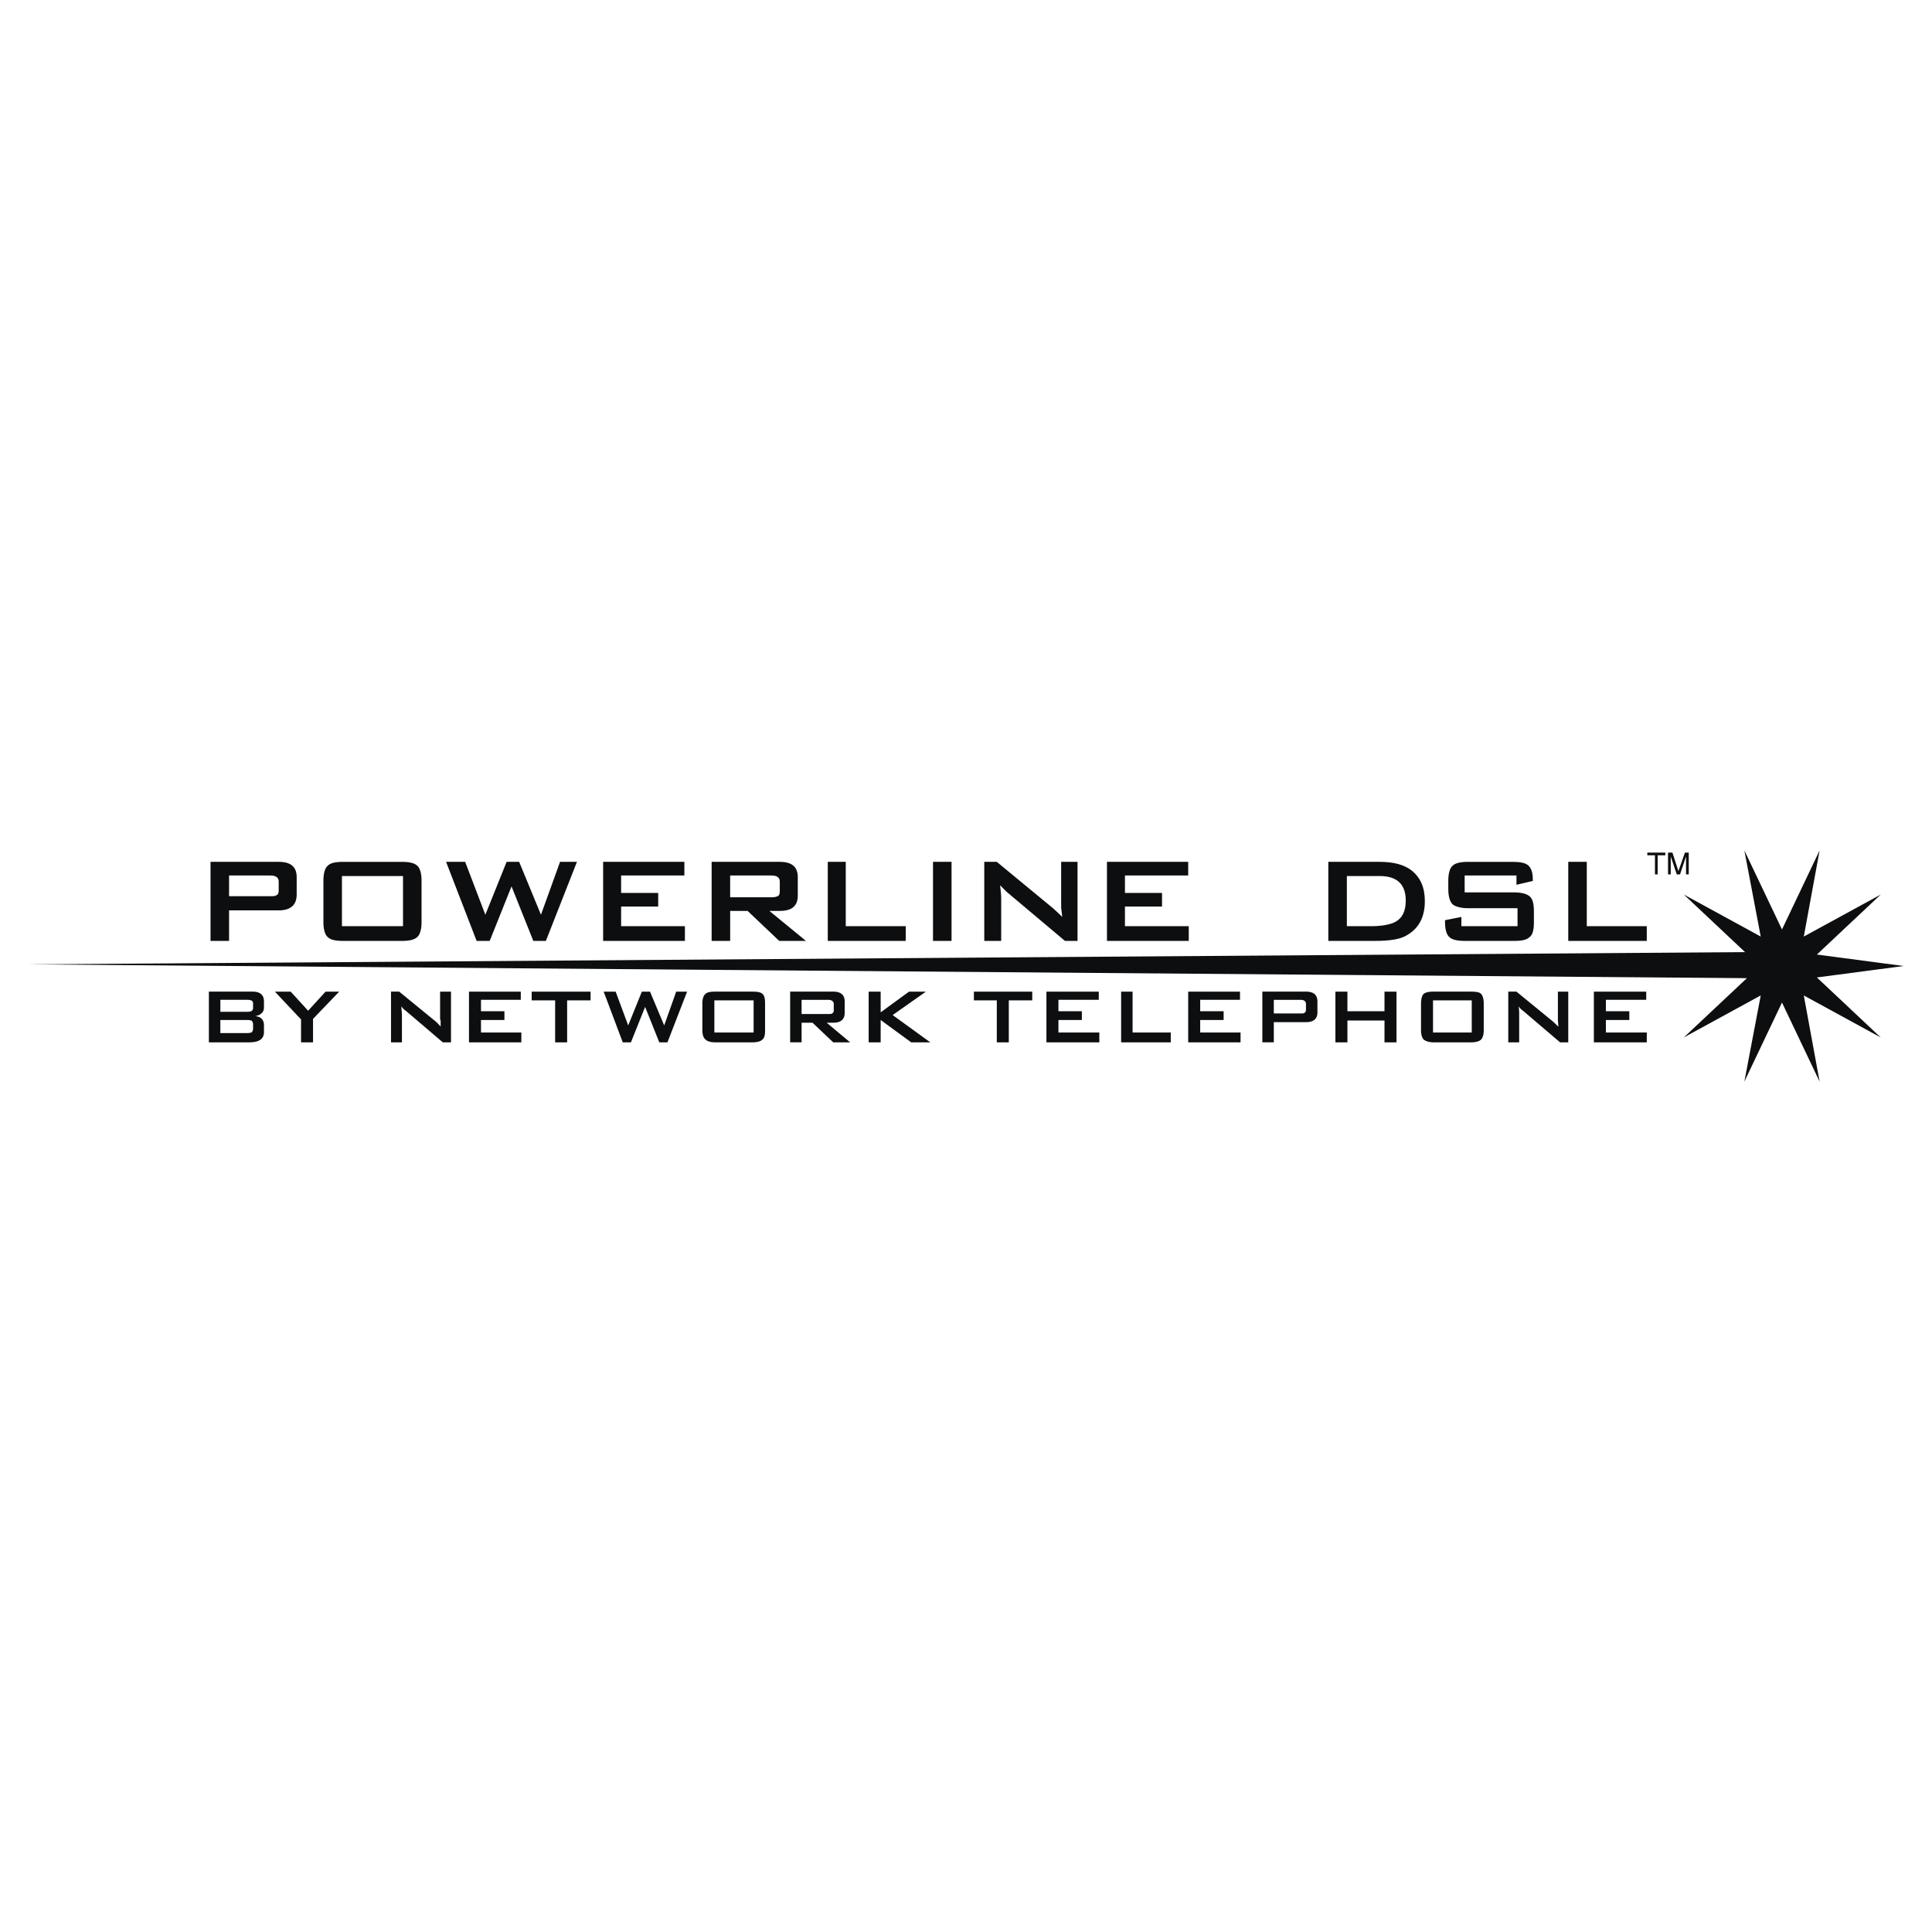 <svg xmlns="http://www.w3.org/2000/svg" width="2500" height="2500" viewBox="0 0 192.756 192.756"><g fill-rule="evenodd" clip-rule="evenodd"><path fill="#fff" d="M0 0h192.756v192.756H0V0z"/><path d="M27.805 87.946v.871c0 .272-.055.435-.218.49-.109.108-.327.108-.599.108h-4.134v-2.067h4.134c.545 0 .817.217.817.598zm-4.951 5.929v-3.046h4.951c1.197 0 1.795-.543 1.795-1.578V87.51c0-1.034-.598-1.523-1.795-1.523h-6.8v7.888h1.849zM34.116 87.402h6.093v5.005h-6.093v-5.005zm-1.85 4.624c0 .708.163 1.251.435 1.469.272.272.762.38 1.523.38H40.1c.707 0 1.251-.108 1.522-.38.272-.218.436-.762.436-1.469v-4.189c0-.707-.163-1.251-.436-1.468-.271-.272-.815-.381-1.522-.381h-5.875c-.762 0-1.251.109-1.523.381-.272.217-.435.761-.435 1.468v4.189h-.001zM47.553 93.875l-3.047-7.888h1.904l2.013 5.277 2.122-5.277h1.251l2.176 5.277 1.904-5.277h1.686l-3.1 7.888H53.21l-2.175-5.439-2.177 5.439h-1.305zM60.174 93.875v-7.888h8.106v1.361h-6.311v1.74h3.699v1.36h-3.699v1.959h6.365v1.468h-8.16zM77.8 87.946v.979c0 .217-.055.435-.218.489-.109.055-.327.109-.599.109h-4.135v-2.176h4.135c.545.001.817.218.817.599zm-4.951 5.929v-2.992h1.741l3.155 2.992h2.666l-3.646-2.992H77.8c1.196 0 1.795-.49 1.795-1.523v-1.85c0-1.034-.599-1.523-1.795-1.523H71v7.888h1.849zM82.587 93.875v-7.888h1.795v6.42h5.985v1.468h-7.78zM93.086 85.987h1.85v7.888h-1.85v-7.888zM98.201 93.875v-7.888h1.25l5.604 4.625c.436.38.707.652.926.87l-.109-.925V85.987h1.633v7.888h-1.252l-5.82-4.896c-.219-.217-.436-.435-.654-.653.055.49.109.925.109 1.306v4.243h-1.687zM110.441 93.875v-7.888h8.106v1.361h-6.311v1.74h3.7v1.36h-3.7v1.959h6.366v1.468h-8.161zM134.377 87.402h3.264c1.742 0 2.611.816 2.611 2.448 0 1.034-.326 1.741-1.033 2.122-.488.272-1.359.435-2.447.435h-2.395v-5.005zm2.775 6.473c1.523 0 2.611-.163 3.264-.598 1.197-.708 1.74-1.85 1.74-3.373 0-1.36-.436-2.339-1.305-3.046-.762-.599-1.85-.871-3.211-.871h-5.113v7.888h4.625zM151.297 87.348h-5.168v1.686h4.949c.762 0 1.252.163 1.523.381.326.272.436.762.436 1.523v1.088c0 .708-.109 1.251-.436 1.469-.271.272-.762.38-1.523.38h-4.896c-.76 0-1.305-.108-1.576-.38-.273-.218-.436-.762-.436-1.469v-.218l1.633-.326v.925h5.602v-1.795h-4.949c-.707 0-1.252-.164-1.523-.381-.271-.272-.436-.762-.436-1.523v-.871c0-.707.164-1.251.436-1.468.271-.272.816-.381 1.523-.381h4.516c.707 0 1.195.109 1.469.327.326.272.488.707.488 1.415v.163l-1.631.381v-.926h-.001zM156.465 93.875v-7.888h1.849v6.42h5.985v1.468h-7.834zM2.834 96.215l175.391-1.252.38 2.666L2.834 96.215z" fill="#0c0e0f"/><path fill="#0c0e0f" d="M177.789 92.733l3.754-7.888-1.578 8.595 7.672-4.189-6.366 5.985 8.651 1.142-8.651 1.143 6.366 5.983-7.672-4.188 1.578 8.596-3.754-7.889-3.754 7.889 1.633-8.596-7.67 4.188 6.365-5.983-8.705-1.143 8.705-1.142-6.365-5.985 7.67 4.189-1.633-8.595 3.754 7.888zM164.354 85.063h1.794v.271h-.761v1.905h-.272v-1.905h-.761v-.271zM168.215 87.239v-1.251-.544l-.598 1.795h-.326l-.6-1.795v1.795h-.271v-2.176h.436l.598 1.85.654-1.85h.379v2.176h-.272zM25.249 100.078v.488c0 .273-.218.381-.544.381h-2.72v-1.195h2.72c.326 0 .544.107.544.326zm-.164 1.74a.493.493 0 0 1 .164.381v.436a.498.498 0 0 1-.164.381c-.054 0-.218.055-.381.055h-2.72v-1.307h2.72c.163 0 .327.054.381.054zm-.218 2.176c.979 0 1.469-.326 1.469-1.033v-.652c0-.545-.272-.871-.871-.926.544-.109.871-.381.871-.869v-.6c0-.652-.381-.979-1.143-.979H20.84v5.059h4.027zM30.036 103.994v-2.285l-2.612-2.773h1.578l1.741 1.904 1.74-1.904h1.36l-2.611 2.718v2.34h-1.196zM39.012 103.994v-5.059h.816l3.591 2.938c.271.217.435.436.544.543v-.598c-.055-.109-.055-.164-.055-.271v-2.611h1.088v5.059h-.816l-3.699-3.154a1.67 1.67 0 0 1-.435-.436c0 .326.055.598.055.816v2.773h-1.089zM46.791 103.994v-5.058h5.168v.816h-3.971v1.141h2.339v.871h-2.339v1.252h4.026v.978h-5.223zM56.583 99.805v4.189h-1.197v-4.189h-2.339v-.869h5.876v.869h-2.34zM62.132 103.994l-1.904-5.058h1.197l1.251 3.373 1.361-3.373h.816l1.414 3.373 1.197-3.373h1.088l-1.959 5.058h-.816l-1.414-3.535-1.415 3.535h-.816zM71.272 99.805h3.917v3.211h-3.917v-3.211zm-1.197 2.992c0 .436.108.762.326.926.163.162.49.271.979.271h3.699c.49 0 .816-.109.979-.271.218-.164.272-.49.272-.926v-2.666c0-.488-.054-.814-.272-.979-.163-.162-.49-.217-.979-.217H71.38c-.489 0-.816.055-.979.217-.218.164-.326.49-.326.979v2.666zM83.186 100.186v.6c0 .162-.054.271-.163.326-.054.055-.217.055-.381.055h-2.666v-1.414h2.666c.326-.001.544.161.544.433zm-3.21 3.808v-1.959h1.088l2.067 1.959h1.687l-2.34-1.959h.653c.762 0 1.143-.326 1.143-.979v-1.143c0-.652-.381-.979-1.143-.979h-4.298v5.059h1.143v.001zM86.667 103.994v-5.058h1.197v2.066l2.829-2.066h1.686l-3.318 2.337 3.753 2.721h-1.903l-3.047-2.23v2.23h-1.197zM100.648 99.805v4.189h-1.197v-4.189h-2.285v-.869h5.822v.869h-2.34zM104.402 103.994v-5.058h5.223v.816H105.6v1.141h2.338v.871H105.6v1.252h4.08v.978h-5.278zM111.855 103.994v-5.058h1.143v4.08h3.809v.978h-4.952zM118.547 103.994v-5.058h5.168v.816h-3.971v1.141h2.338v.871h-2.338v1.252h4.026v.978h-5.223zM130.297 100.186v.545c0 .162-.055.271-.162.326-.055.055-.164.055-.381.055h-2.666v-1.359h2.666c.381-.001.543.161.543.433zm-3.209 3.808v-2.014h3.209c.762 0 1.143-.326 1.143-.979v-1.088c0-.652-.381-.979-1.143-.979h-4.352v5.059h1.143v.001zM133.234 103.994v-5.058h1.198v1.957h3.699v-1.957h1.197v5.058h-1.197v-2.176h-3.699v2.176h-1.198zM142.973 99.805h3.863v3.211h-3.863v-3.211zm-1.198 2.992c0 .436.109.762.273.926.217.162.543.271.979.271h3.754c.49 0 .816-.109.979-.271.164-.164.273-.49.273-.926v-2.666c0-.488-.109-.814-.273-.979-.162-.162-.488-.217-.979-.217h-3.754c-.436 0-.762.055-.979.217-.164.164-.273.49-.273.979v2.666zM150.48 103.994v-5.059h.816l3.59 2.938c.271.217.436.436.598.543l-.053-.598v-2.882h1.033v5.059h-.816l-3.699-3.154a1.674 1.674 0 0 1-.436-.436c.055.326.055.598.055.816v2.773h-1.088zM159.021 103.994v-5.058h5.223v.816h-4.025v1.141h2.338v.871h-2.338v1.252h4.08v.978h-5.278z"/></g></svg>